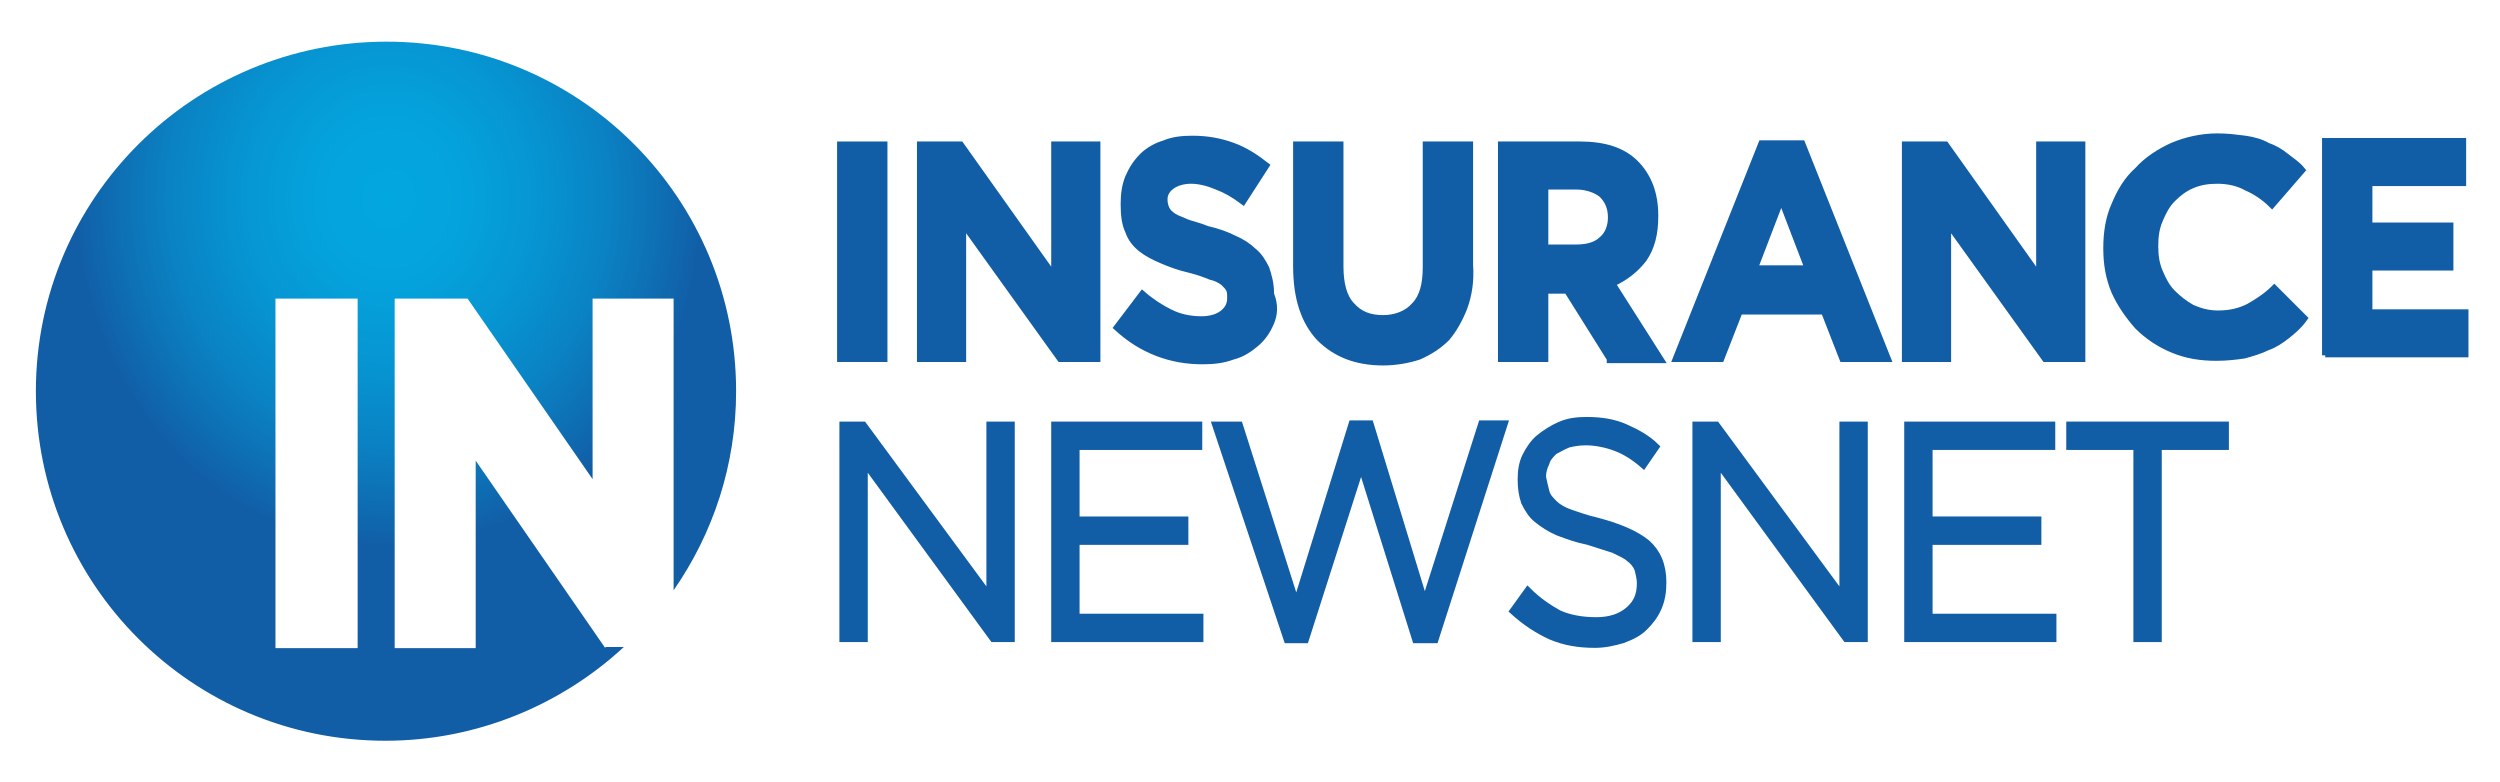 <?xml version="1.0" encoding="utf-8"?>
<!-- Generator: Adobe Illustrator 27.4.0, SVG Export Plug-In . SVG Version: 6.00 Build 0)  -->
<svg version="1.1" id="Layer_1" xmlns="http://www.w3.org/2000/svg" xmlns:xlink="http://www.w3.org/1999/xlink" x="0px" y="0px"
	 viewBox="0 0 216 67.6" style="enable-background:new 0 0 216 67.6;" xml:space="preserve">
<style type="text/css">
	.st0{fill:url(#SVGID_1_);}
	.st1{fill:#115DA6;stroke:#115DA6;stroke-width:0.55;stroke-miterlimit:10;}
</style>
<g>
	
		<radialGradient id="SVGID_1_" cx="33.585" cy="17.148" r="30.25" gradientTransform="matrix(1.035340e-13 -1 0.9 9.318062e-14 18.152 50.733)" gradientUnits="userSpaceOnUse">
		<stop  offset="0" style="stop-color:#03A7E0"/>
		<stop  offset="0.228" style="stop-color:#04A3DD"/>
		<stop  offset="0.464" style="stop-color:#0696D3"/>
		<stop  offset="0.703" style="stop-color:#0A82C3"/>
		<stop  offset="0.944" style="stop-color:#1065AC"/>
		<stop  offset="1" style="stop-color:#115DA6"/>
	</radialGradient>
	<path class="st0" d="M52.3,56L41.1,39.8V56h-7V25.8h6.3l10.8,15.6V25.8h7V51c3.4-4.9,5.4-10.8,5.4-17.2c0-16.7-13.5-30.2-30.2-30.2
		S3.1,17.1,3.1,33.8s13.5,30.2,30.2,30.2c7.9,0,15.2-3.1,20.6-8.1H52.3z M30.9,56h-7.1V25.8h7.1V56z"/>
	<g>
		<path class="st1" d="M72.6,31V12.5h3.8V31H72.6z"/>
		<path class="st1" d="M91.6,31l-8.4-11.7V31h-3.7V12.5H83l8.1,11.4V12.5h3.7V31H91.6z"/>
		<path class="st1" d="M109.8,27.9c-0.3,0.7-0.7,1.3-1.3,1.8c-0.6,0.5-1.2,0.9-2,1.1c-0.8,0.3-1.6,0.4-2.6,0.4
			c-1.3,0-2.6-0.2-3.9-0.7c-1.3-0.5-2.4-1.2-3.5-2.2l2.2-2.9c0.8,0.7,1.6,1.2,2.4,1.6c0.8,0.4,1.7,0.6,2.7,0.6
			c0.8,0,1.4-0.2,1.8-0.5c0.4-0.3,0.7-0.7,0.7-1.3v-0.1c0-0.3,0-0.5-0.1-0.7c-0.1-0.2-0.3-0.4-0.5-0.6c-0.3-0.2-0.6-0.4-1.1-0.5
			c-0.5-0.2-1-0.4-1.8-0.6c-0.9-0.2-1.7-0.5-2.4-0.8c-0.7-0.3-1.3-0.6-1.8-1c-0.5-0.4-0.9-0.9-1.1-1.5c-0.3-0.6-0.4-1.4-0.4-2.3
			v-0.1c0-0.8,0.1-1.6,0.4-2.3c0.3-0.7,0.7-1.3,1.2-1.8c0.5-0.5,1.2-0.9,1.9-1.1c0.7-0.3,1.5-0.4,2.4-0.4c1.3,0,2.4,0.2,3.5,0.6
			c1.1,0.4,2,1,2.9,1.7l-2,3.1c-0.8-0.6-1.5-1-2.3-1.3c-0.7-0.3-1.5-0.5-2.2-0.5c-0.7,0-1.3,0.2-1.7,0.5c-0.4,0.3-0.6,0.7-0.6,1.1
			v0.1c0,0.3,0.1,0.6,0.2,0.8c0.1,0.2,0.3,0.4,0.6,0.6c0.3,0.2,0.7,0.3,1.1,0.5c0.5,0.2,1.1,0.3,1.8,0.6c0.9,0.2,1.7,0.5,2.3,0.8
			c0.7,0.3,1.3,0.7,1.7,1.1c0.5,0.4,0.8,0.9,1.1,1.5c0.2,0.6,0.4,1.3,0.4,2.1v0.1C110.2,26.4,110.1,27.2,109.8,27.9z"/>
		<path class="st1" d="M126.5,26.6c-0.4,1-0.9,1.9-1.5,2.6c-0.7,0.7-1.5,1.2-2.4,1.6c-0.9,0.3-2,0.5-3.1,0.5c-2.3,0-4.1-0.7-5.5-2.1
			c-1.3-1.4-2-3.4-2-6.2V12.5h3.8v10.5c0,1.5,0.3,2.7,1,3.4c0.7,0.8,1.6,1.1,2.7,1.1s2.1-0.4,2.7-1.1c0.7-0.7,1-1.8,1-3.3V12.5h3.8
			v10.4C127.1,24.3,126.9,25.5,126.5,26.6z"/>
		<path class="st1" d="M139.1,31l-3.7-5.9h-1.9V31h-3.8V12.5h6.8c2.1,0,3.7,0.5,4.8,1.6c1.1,1.1,1.7,2.6,1.7,4.5v0.1
			c0,1.5-0.3,2.7-1,3.7c-0.7,0.9-1.6,1.6-2.7,2.1l4.2,6.6H139.1z M139.2,18.8c0-0.9-0.3-1.5-0.8-2c-0.5-0.4-1.3-0.7-2.2-0.7h-2.7
			v5.3h2.7c0.9,0,1.7-0.2,2.2-0.7C138.9,20.3,139.2,19.6,139.2,18.8L139.2,18.8z"/>
		<path class="st1" d="M159.2,31l-1.6-4.1h-7.3l-1.6,4.1h-3.9l7.4-18.6h3.5l7.4,18.6H159.2z M153.9,17.2l-2.3,6h4.6L153.9,17.2z"/>
		<path class="st1" d="M176.7,31l-8.4-11.7V31h-3.7V12.5h3.5l8.1,11.4V12.5h3.7V31H176.7z"/>
		<path class="st1" d="M85.5,36.7h1.9v18.5h-1.6L74.7,40v15.2h-1.9V36.7h1.8l10.9,14.8V36.7z"/>
		<path class="st1" d="M103.6,38.6H93v6.3h9.4v1.9H93v6.5h10.7v1.9H91.1V36.7h12.5V38.6z"/>
		<path class="st1" d="M116.8,36.6h1.6l4.7,15.4l4.9-15.4h2L124,55.3h-1.7l-4.7-15l-4.8,15h-1.6L105,36.7h2.1l4.9,15.4L116.8,36.6z"
			/>
		<path class="st1" d="M133.6,42.5c0.1,0.4,0.4,0.7,0.7,1c0.3,0.3,0.8,0.6,1.4,0.8c0.6,0.2,1.4,0.5,2.3,0.7c1.9,0.5,3.3,1.1,4.3,1.9
			c0.9,0.8,1.4,1.9,1.4,3.4c0,0.8-0.1,1.5-0.4,2.2s-0.7,1.2-1.2,1.7c-0.5,0.5-1.1,0.8-1.9,1.1c-0.7,0.2-1.5,0.4-2.4,0.4
			c-1.4,0-2.6-0.2-3.8-0.7c-1.1-0.5-2.2-1.2-3.3-2.2L132,51c0.9,0.9,1.8,1.5,2.7,2c0.9,0.4,2,0.6,3.2,0.6c1.2,0,2.1-0.3,2.8-0.9
			c0.7-0.6,1-1.3,1-2.3c0-0.4-0.1-0.8-0.2-1.2c-0.1-0.3-0.4-0.7-0.7-0.9c-0.3-0.3-0.8-0.5-1.4-0.8c-0.6-0.2-1.3-0.4-2.2-0.7
			c-1-0.2-1.8-0.5-2.6-0.8c-0.7-0.3-1.3-0.7-1.8-1.1s-0.8-0.9-1.1-1.5c-0.2-0.6-0.3-1.2-0.3-2c0-0.7,0.1-1.4,0.4-2
			c0.3-0.6,0.7-1.2,1.2-1.6c0.5-0.4,1.1-0.8,1.8-1.1c0.7-0.3,1.4-0.4,2.3-0.4c1.3,0,2.4,0.2,3.3,0.6c0.9,0.4,1.9,0.9,2.7,1.7
			l-1.1,1.6c-0.8-0.7-1.6-1.2-2.4-1.5c-0.8-0.3-1.7-0.5-2.6-0.5c-0.6,0-1.1,0.1-1.5,0.2c-0.5,0.2-0.8,0.4-1.2,0.6
			c-0.3,0.3-0.6,0.6-0.7,1c-0.2,0.4-0.3,0.8-0.3,1.2C133.4,41.7,133.5,42.1,133.6,42.5z"/>
		<path class="st1" d="M159.2,36.7h1.9v18.5h-1.6L148.4,40v15.2h-1.9V36.7h1.8l10.9,14.8V36.7z"/>
		<path class="st1" d="M177.2,38.6h-10.5v6.3h9.4v1.9h-9.4v6.5h10.7v1.9h-12.6V36.7h12.5V38.6z"/>
		<path class="st1" d="M186.5,55.2h-1.9V38.6h-5.8v-1.9h13.5v1.9h-5.8V55.2z"/>
		<g>
			<g>
				<path class="st1" d="M197.6,29c-0.5,0.4-1.1,0.8-1.7,1c-0.6,0.3-1.3,0.5-2,0.7c-0.7,0.1-1.5,0.2-2.4,0.2c-1.4,0-2.6-0.2-3.8-0.7
					c-1.2-0.5-2.2-1.2-3-2c-0.8-0.9-1.5-1.9-2-3c-0.5-1.2-0.7-2.4-0.7-3.7v-0.1c0-1.3,0.2-2.6,0.7-3.7c0.5-1.2,1.1-2.2,2-3
					c0.8-0.9,1.9-1.6,3-2.1c1.2-0.5,2.5-0.8,3.9-0.8c0.9,0,1.6,0.1,2.4,0.2c0.7,0.1,1.4,0.3,1.9,0.6c0.6,0.2,1.1,0.5,1.6,0.9
					c0.5,0.4,1,0.7,1.4,1.2l-2.6,3c-0.7-0.7-1.5-1.2-2.2-1.5c-0.7-0.4-1.6-0.6-2.5-0.6c-0.8,0-1.5,0.1-2.2,0.4
					c-0.7,0.3-1.2,0.7-1.7,1.2s-0.8,1.1-1.1,1.8c-0.3,0.7-0.4,1.4-0.4,2.2v0.1c0,0.8,0.1,1.5,0.4,2.2c0.3,0.7,0.6,1.3,1.1,1.8
					c0.5,0.5,1,0.9,1.7,1.3c0.7,0.3,1.4,0.5,2.2,0.5c1.1,0,1.9-0.2,2.7-0.6c0.7-0.4,1.5-0.9,2.2-1.6l2.6,2.6
					C198.6,28.2,198.1,28.6,197.6,29z"/>
			</g>
			<path class="st1" d="M200.9,30.7V12.2h11.9v3.6h-8.1v3.7h7v3.6h-7V27h8.3v3.6H200.9z"/>
		</g>
	</g>
</g>
</svg>
